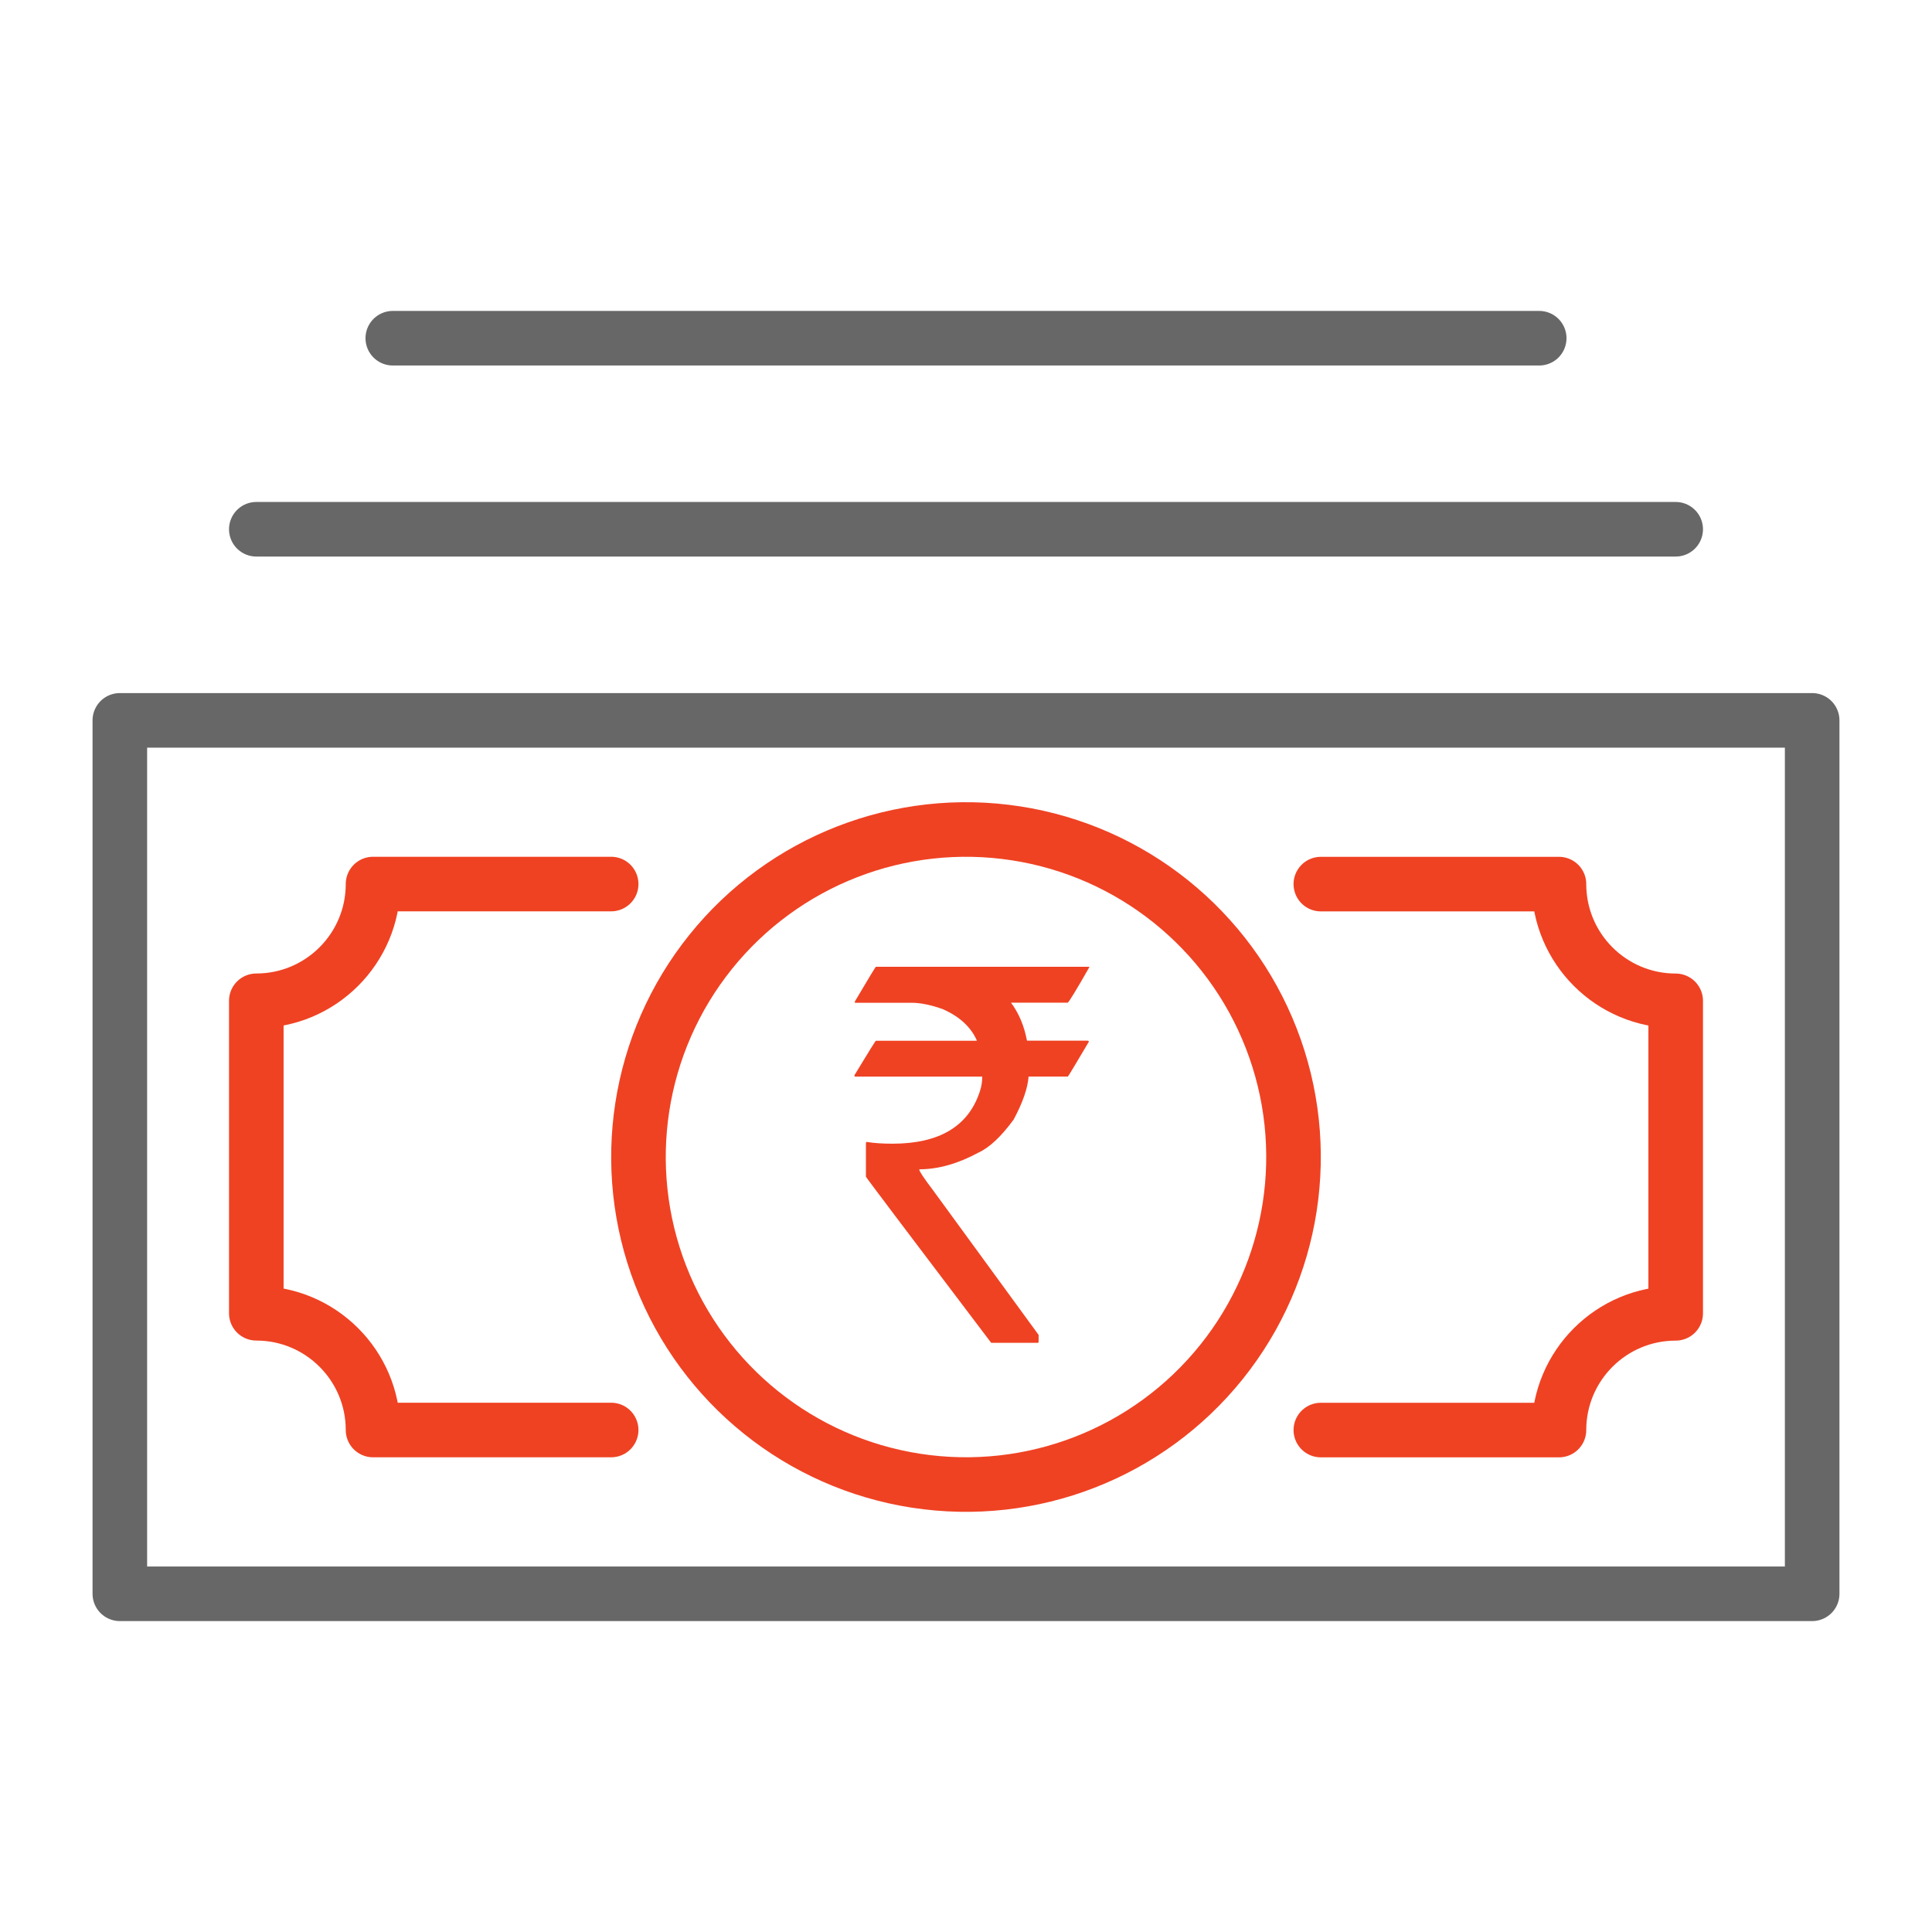 <?xml version="1.0" encoding="UTF-8"?>
<svg id="Layer_1" data-name="Layer 1" xmlns="http://www.w3.org/2000/svg" viewBox="0 0 360 360">
  <defs>
    <style>
      .cls-1 {
        stroke: #666766;
      }

      .cls-1, .cls-2 {
        fill: none;
        stroke-linecap: round;
        stroke-linejoin: round;
        stroke-width: 10.17px;
      }

      .cls-2 {
        stroke: #ef4223;
      }

      .cls-3 {
        fill: #ef4223;
        stroke-width: 0px;
      }
    </style>
  </defs>
  <g id="digital_money-crypto_currency" data-name="digital money-crypto currency">
    <g>
      <rect class="cls-1" x="22.33" y="134.23" width="315.34" height="162.75"/>
      <path class="cls-2" d="m113.88,266.46h-44.37c0-12.01-9.74-21.75-21.75-21.75v-58.23c12.01,0,21.75-9.74,21.75-21.75h44.37"/>
      <path class="cls-2" d="m246.12,164.74h44.37c0,12.01,9.74,21.75,21.75,21.75v58.23c-12.01,0-21.75,9.74-21.75,21.75h-44.37"/>
      <circle class="cls-2" cx="180" cy="215.6" r="61.03" transform="translate(-65.88 79.85) rotate(-21.24)"/>
    </g>
    <line class="cls-1" x1="47.76" y1="98.62" x2="312.24" y2="98.62"/>
    <line class="cls-1" x1="73.19" y1="63.02" x2="286.81" y2="63.02"/>
  </g>
  <path class="cls-3" d="m163.18,180.14h39.79v.1c-2.34,4.1-3.68,6.3-4,6.59h-10.59c1.46,1.95,2.46,4.31,2.98,7.08h11.33c.13.03.2.1.2.2-2.54,4.3-3.84,6.46-3.91,6.49h-7.32c-.16,2.18-1.09,4.85-2.78,8.01-2.31,3.16-4.49,5.21-6.54,6.15-3.84,2.08-7.52,3.12-11.03,3.12v.1c0,.29.86,1.58,2.59,3.86l19.63,26.9v1.27c0,.13-.06.2-.2.2h-8.64c-15.56-20.54-23.34-30.85-23.34-30.95v-6.25l.1-.24c1.37.23,2.98.34,4.83.34,8.69,0,14.11-3.2,16.26-9.62.33-.95.49-1.9.49-2.88h-23.63c-.13,0-.2-.08-.2-.24,2.6-4.3,3.94-6.44,4-6.44h18.8v-.1c-1.11-2.47-3.19-4.39-6.25-5.76-2.21-.81-4.2-1.22-5.96-1.22h-10.5v-.24c2.54-4.3,3.84-6.44,3.91-6.44Z"/>
</svg>